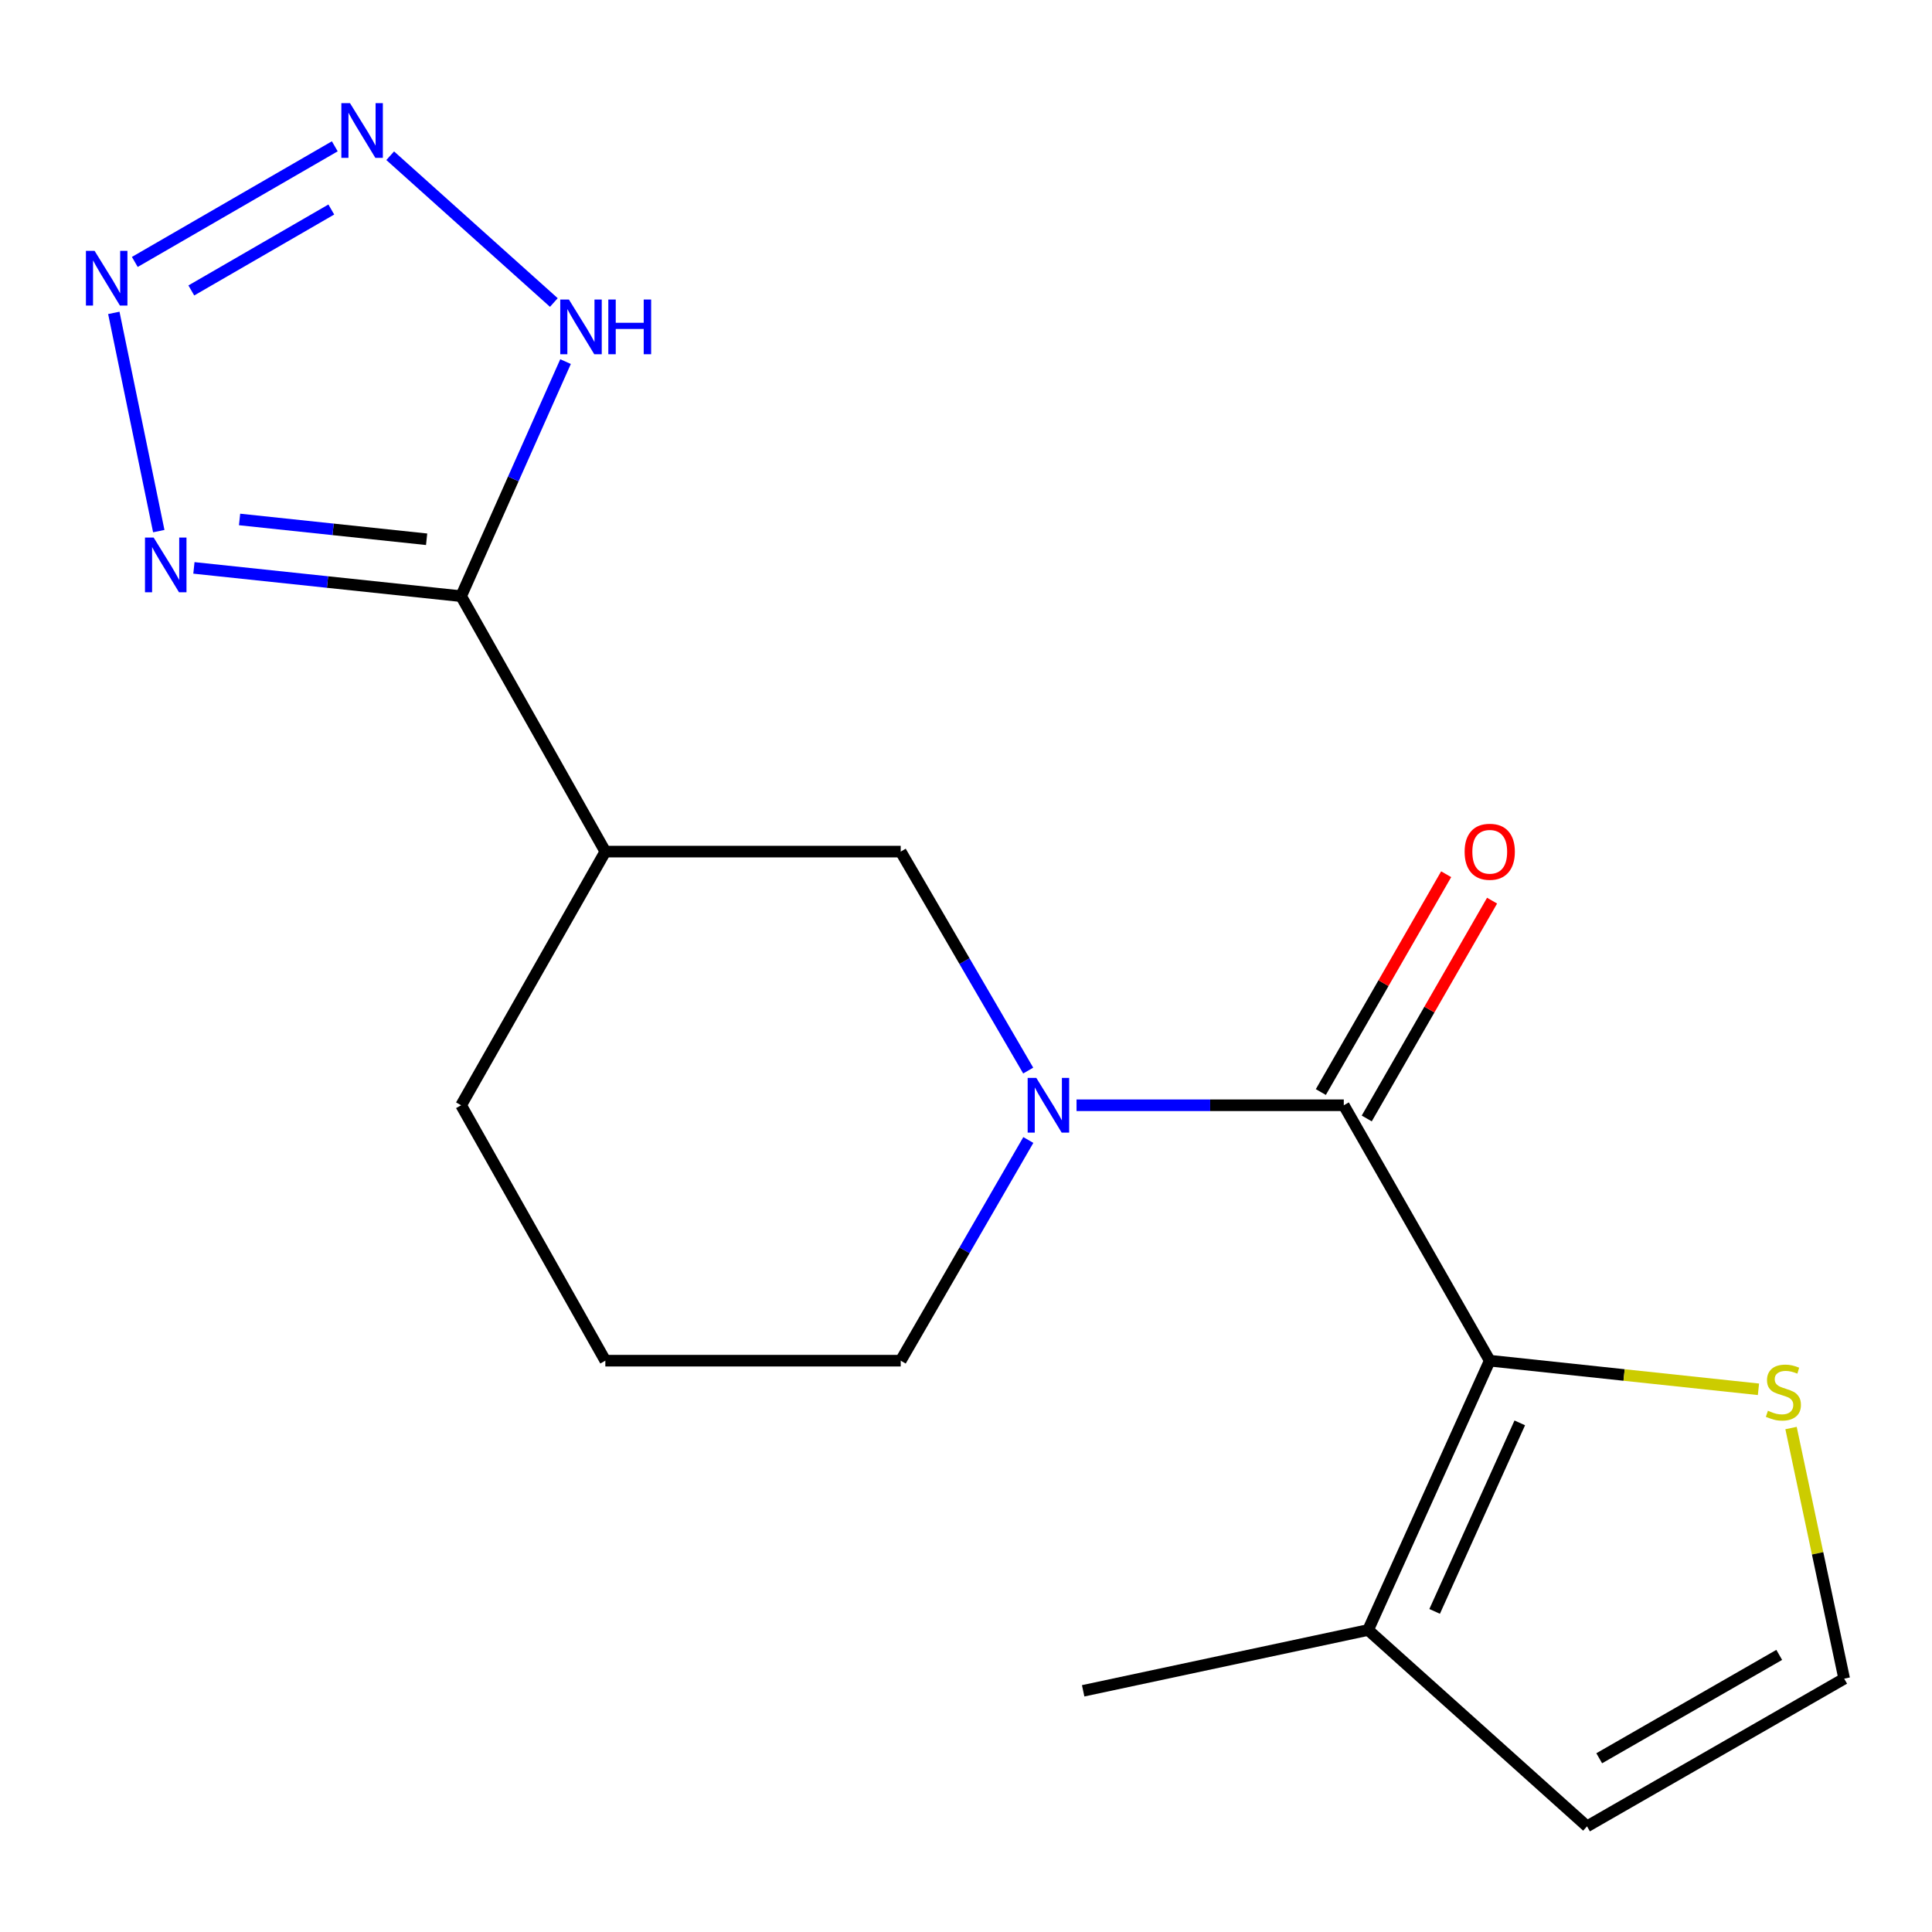 <?xml version='1.0' encoding='iso-8859-1'?>
<svg version='1.1' baseProfile='full'
              xmlns='http://www.w3.org/2000/svg'
                      xmlns:rdkit='http://www.rdkit.org/xml'
                      xmlns:xlink='http://www.w3.org/1999/xlink'
                  xml:space='preserve'
width='1000px' height='1000px' viewBox='0 0 1000 1000'>
<!-- END OF HEADER -->
<rect style='opacity:1.0;fill:#FFFFFF;stroke:none' width='1000' height='1000' x='0' y='0'> </rect>
<path class='bond-0' d='M 695.543,572.081 L 771.088,704.286' style='fill:none;fill-rule:evenodd;stroke:#000000;stroke-width:6px;stroke-linecap:butt;stroke-linejoin:miter;stroke-opacity:1' />
<path class='bond-1' d='M 695.543,572.081 L 626.379,572.081' style='fill:none;fill-rule:evenodd;stroke:#000000;stroke-width:6px;stroke-linecap:butt;stroke-linejoin:miter;stroke-opacity:1' />
<path class='bond-1' d='M 626.379,572.081 L 557.216,572.081' style='fill:none;fill-rule:evenodd;stroke:#0000FF;stroke-width:6px;stroke-linecap:butt;stroke-linejoin:miter;stroke-opacity:1' />
<path class='bond-2' d='M 707.424,578.918 L 739.861,522.546' style='fill:none;fill-rule:evenodd;stroke:#000000;stroke-width:6px;stroke-linecap:butt;stroke-linejoin:miter;stroke-opacity:1' />
<path class='bond-2' d='M 739.861,522.546 L 772.298,466.174' style='fill:none;fill-rule:evenodd;stroke:#FF0000;stroke-width:6px;stroke-linecap:butt;stroke-linejoin:miter;stroke-opacity:1' />
<path class='bond-2' d='M 683.661,565.245 L 716.098,508.872' style='fill:none;fill-rule:evenodd;stroke:#000000;stroke-width:6px;stroke-linecap:butt;stroke-linejoin:miter;stroke-opacity:1' />
<path class='bond-2' d='M 716.098,508.872 L 748.535,452.5' style='fill:none;fill-rule:evenodd;stroke:#FF0000;stroke-width:6px;stroke-linecap:butt;stroke-linejoin:miter;stroke-opacity:1' />
<path class='bond-3' d='M 771.088,704.286 L 708.139,843.68' style='fill:none;fill-rule:evenodd;stroke:#000000;stroke-width:6px;stroke-linecap:butt;stroke-linejoin:miter;stroke-opacity:1' />
<path class='bond-3' d='M 786.632,736.479 L 742.567,834.054' style='fill:none;fill-rule:evenodd;stroke:#000000;stroke-width:6px;stroke-linecap:butt;stroke-linejoin:miter;stroke-opacity:1' />
<path class='bond-4' d='M 771.088,704.286 L 840.633,711.694' style='fill:none;fill-rule:evenodd;stroke:#000000;stroke-width:6px;stroke-linecap:butt;stroke-linejoin:miter;stroke-opacity:1' />
<path class='bond-4' d='M 840.633,711.694 L 910.177,719.102' style='fill:none;fill-rule:evenodd;stroke:#CCCC00;stroke-width:6px;stroke-linecap:butt;stroke-linejoin:miter;stroke-opacity:1' />
<path class='bond-5' d='M 238.674,308.585 L 313.321,440.79' style='fill:none;fill-rule:evenodd;stroke:#000000;stroke-width:6px;stroke-linecap:butt;stroke-linejoin:miter;stroke-opacity:1' />
<path class='bond-6' d='M 238.674,308.585 L 169.522,301.262' style='fill:none;fill-rule:evenodd;stroke:#000000;stroke-width:6px;stroke-linecap:butt;stroke-linejoin:miter;stroke-opacity:1' />
<path class='bond-6' d='M 169.522,301.262 L 100.369,293.939' style='fill:none;fill-rule:evenodd;stroke:#0000FF;stroke-width:6px;stroke-linecap:butt;stroke-linejoin:miter;stroke-opacity:1' />
<path class='bond-6' d='M 220.816,279.125 L 172.409,273.999' style='fill:none;fill-rule:evenodd;stroke:#000000;stroke-width:6px;stroke-linecap:butt;stroke-linejoin:miter;stroke-opacity:1' />
<path class='bond-6' d='M 172.409,273.999 L 124.002,268.873' style='fill:none;fill-rule:evenodd;stroke:#0000FF;stroke-width:6px;stroke-linecap:butt;stroke-linejoin:miter;stroke-opacity:1' />
<path class='bond-7' d='M 238.674,308.585 L 265.699,247.876' style='fill:none;fill-rule:evenodd;stroke:#000000;stroke-width:6px;stroke-linecap:butt;stroke-linejoin:miter;stroke-opacity:1' />
<path class='bond-7' d='M 265.699,247.876 L 292.724,187.166' style='fill:none;fill-rule:evenodd;stroke:#0000FF;stroke-width:6px;stroke-linecap:butt;stroke-linejoin:miter;stroke-opacity:1' />
<path class='bond-8' d='M 532.198,554.123 L 499.204,497.457' style='fill:none;fill-rule:evenodd;stroke:#0000FF;stroke-width:6px;stroke-linecap:butt;stroke-linejoin:miter;stroke-opacity:1' />
<path class='bond-8' d='M 499.204,497.457 L 466.21,440.79' style='fill:none;fill-rule:evenodd;stroke:#000000;stroke-width:6px;stroke-linecap:butt;stroke-linejoin:miter;stroke-opacity:1' />
<path class='bond-9' d='M 532.259,590.059 L 499.234,647.173' style='fill:none;fill-rule:evenodd;stroke:#0000FF;stroke-width:6px;stroke-linecap:butt;stroke-linejoin:miter;stroke-opacity:1' />
<path class='bond-9' d='M 499.234,647.173 L 466.21,704.286' style='fill:none;fill-rule:evenodd;stroke:#000000;stroke-width:6px;stroke-linecap:butt;stroke-linejoin:miter;stroke-opacity:1' />
<path class='bond-10' d='M 58.914,161.947 L 82.183,274.905' style='fill:none;fill-rule:evenodd;stroke:#0000FF;stroke-width:6px;stroke-linecap:butt;stroke-linejoin:miter;stroke-opacity:1' />
<path class='bond-11' d='M 69.775,135.582 L 173.285,75.73' style='fill:none;fill-rule:evenodd;stroke:#0000FF;stroke-width:6px;stroke-linecap:butt;stroke-linejoin:miter;stroke-opacity:1' />
<path class='bond-11' d='M 99.025,150.337 L 171.482,108.441' style='fill:none;fill-rule:evenodd;stroke:#0000FF;stroke-width:6px;stroke-linecap:butt;stroke-linejoin:miter;stroke-opacity:1' />
<path class='bond-12' d='M 201.967,80.603 L 286.668,156.582' style='fill:none;fill-rule:evenodd;stroke:#0000FF;stroke-width:6px;stroke-linecap:butt;stroke-linejoin:miter;stroke-opacity:1' />
<path class='bond-13' d='M 313.321,440.79 L 466.21,440.79' style='fill:none;fill-rule:evenodd;stroke:#000000;stroke-width:6px;stroke-linecap:butt;stroke-linejoin:miter;stroke-opacity:1' />
<path class='bond-14' d='M 313.321,440.79 L 238.674,572.081' style='fill:none;fill-rule:evenodd;stroke:#000000;stroke-width:6px;stroke-linecap:butt;stroke-linejoin:miter;stroke-opacity:1' />
<path class='bond-15' d='M 708.139,843.68 L 821.442,945.316' style='fill:none;fill-rule:evenodd;stroke:#000000;stroke-width:6px;stroke-linecap:butt;stroke-linejoin:miter;stroke-opacity:1' />
<path class='bond-16' d='M 708.139,843.68 L 560.642,875.162' style='fill:none;fill-rule:evenodd;stroke:#000000;stroke-width:6px;stroke-linecap:butt;stroke-linejoin:miter;stroke-opacity:1' />
<path class='bond-17' d='M 927.038,739.149 L 940.792,804.01' style='fill:none;fill-rule:evenodd;stroke:#CCCC00;stroke-width:6px;stroke-linecap:butt;stroke-linejoin:miter;stroke-opacity:1' />
<path class='bond-17' d='M 940.792,804.01 L 954.545,868.872' style='fill:none;fill-rule:evenodd;stroke:#000000;stroke-width:6px;stroke-linecap:butt;stroke-linejoin:miter;stroke-opacity:1' />
<path class='bond-18' d='M 954.545,868.872 L 821.442,945.316' style='fill:none;fill-rule:evenodd;stroke:#000000;stroke-width:6px;stroke-linecap:butt;stroke-linejoin:miter;stroke-opacity:1' />
<path class='bond-18' d='M 920.926,856.565 L 827.754,910.076' style='fill:none;fill-rule:evenodd;stroke:#000000;stroke-width:6px;stroke-linecap:butt;stroke-linejoin:miter;stroke-opacity:1' />
<path class='bond-19' d='M 466.21,704.286 L 313.321,704.286' style='fill:none;fill-rule:evenodd;stroke:#000000;stroke-width:6px;stroke-linecap:butt;stroke-linejoin:miter;stroke-opacity:1' />
<path class='bond-20' d='M 238.674,572.081 L 313.321,704.286' style='fill:none;fill-rule:evenodd;stroke:#000000;stroke-width:6px;stroke-linecap:butt;stroke-linejoin:miter;stroke-opacity:1' />
<path  class='atom-3' d='M 536.394 557.921
L 545.674 572.921
Q 546.594 574.401, 548.074 577.081
Q 549.554 579.761, 549.634 579.921
L 549.634 557.921
L 553.394 557.921
L 553.394 586.241
L 549.514 586.241
L 539.554 569.841
Q 538.394 567.921, 537.154 565.721
Q 535.954 563.521, 535.594 562.841
L 535.594 586.241
L 531.914 586.241
L 531.914 557.921
L 536.394 557.921
' fill='#0000FF'/>
<path  class='atom-4' d='M 48.957 129.839
L 58.237 144.839
Q 59.157 146.319, 60.637 148.999
Q 62.117 151.679, 62.197 151.839
L 62.197 129.839
L 65.957 129.839
L 65.957 158.159
L 62.077 158.159
L 52.117 141.759
Q 50.957 139.839, 49.717 137.639
Q 48.517 135.439, 48.157 134.759
L 48.157 158.159
L 44.477 158.159
L 44.477 129.839
L 48.957 129.839
' fill='#0000FF'/>
<path  class='atom-5' d='M 79.526 278.235
L 88.806 293.235
Q 89.726 294.715, 91.206 297.395
Q 92.686 300.075, 92.766 300.235
L 92.766 278.235
L 96.526 278.235
L 96.526 306.555
L 92.646 306.555
L 82.686 290.155
Q 81.526 288.235, 80.286 286.035
Q 79.086 283.835, 78.726 283.155
L 78.726 306.555
L 75.046 306.555
L 75.046 278.235
L 79.526 278.235
' fill='#0000FF'/>
<path  class='atom-6' d='M 181.162 53.395
L 190.442 68.395
Q 191.362 69.875, 192.842 72.555
Q 194.322 75.235, 194.402 75.395
L 194.402 53.395
L 198.162 53.395
L 198.162 81.715
L 194.282 81.715
L 184.322 65.315
Q 183.162 63.395, 181.922 61.195
Q 180.722 58.995, 180.362 58.315
L 180.362 81.715
L 176.682 81.715
L 176.682 53.395
L 181.162 53.395
' fill='#0000FF'/>
<path  class='atom-7' d='M 294.465 155.031
L 303.745 170.031
Q 304.665 171.511, 306.145 174.191
Q 307.625 176.871, 307.705 177.031
L 307.705 155.031
L 311.465 155.031
L 311.465 183.351
L 307.585 183.351
L 297.625 166.951
Q 296.465 165.031, 295.225 162.831
Q 294.025 160.631, 293.665 159.951
L 293.665 183.351
L 289.985 183.351
L 289.985 155.031
L 294.465 155.031
' fill='#0000FF'/>
<path  class='atom-7' d='M 314.865 155.031
L 318.705 155.031
L 318.705 167.071
L 333.185 167.071
L 333.185 155.031
L 337.025 155.031
L 337.025 183.351
L 333.185 183.351
L 333.185 170.271
L 318.705 170.271
L 318.705 183.351
L 314.865 183.351
L 314.865 155.031
' fill='#0000FF'/>
<path  class='atom-11' d='M 915.078 730.197
Q 915.398 730.317, 916.718 730.877
Q 918.038 731.437, 919.478 731.797
Q 920.958 732.117, 922.398 732.117
Q 925.078 732.117, 926.638 730.837
Q 928.198 729.517, 928.198 727.237
Q 928.198 725.677, 927.398 724.717
Q 926.638 723.757, 925.438 723.237
Q 924.238 722.717, 922.238 722.117
Q 919.718 721.357, 918.198 720.637
Q 916.718 719.917, 915.638 718.397
Q 914.598 716.877, 914.598 714.317
Q 914.598 710.757, 916.998 708.557
Q 919.438 706.357, 924.238 706.357
Q 927.518 706.357, 931.238 707.917
L 930.318 710.997
Q 926.918 709.597, 924.358 709.597
Q 921.598 709.597, 920.078 710.757
Q 918.558 711.877, 918.598 713.837
Q 918.598 715.357, 919.358 716.277
Q 920.158 717.197, 921.278 717.717
Q 922.438 718.237, 924.358 718.837
Q 926.918 719.637, 928.438 720.437
Q 929.958 721.237, 931.038 722.877
Q 932.158 724.477, 932.158 727.237
Q 932.158 731.157, 929.518 733.277
Q 926.918 735.357, 922.558 735.357
Q 920.038 735.357, 918.118 734.797
Q 916.238 734.277, 913.998 733.357
L 915.078 730.197
' fill='#CCCC00'/>
<path  class='atom-13' d='M 758.088 440.87
Q 758.088 434.07, 761.448 430.27
Q 764.808 426.47, 771.088 426.47
Q 777.368 426.47, 780.728 430.27
Q 784.088 434.07, 784.088 440.87
Q 784.088 447.75, 780.688 451.67
Q 777.288 455.55, 771.088 455.55
Q 764.848 455.55, 761.448 451.67
Q 758.088 447.79, 758.088 440.87
M 771.088 452.35
Q 775.408 452.35, 777.728 449.47
Q 780.088 446.55, 780.088 440.87
Q 780.088 435.31, 777.728 432.51
Q 775.408 429.67, 771.088 429.67
Q 766.768 429.67, 764.408 432.47
Q 762.088 435.27, 762.088 440.87
Q 762.088 446.59, 764.408 449.47
Q 766.768 452.35, 771.088 452.35
' fill='#FF0000'/>
</svg>
